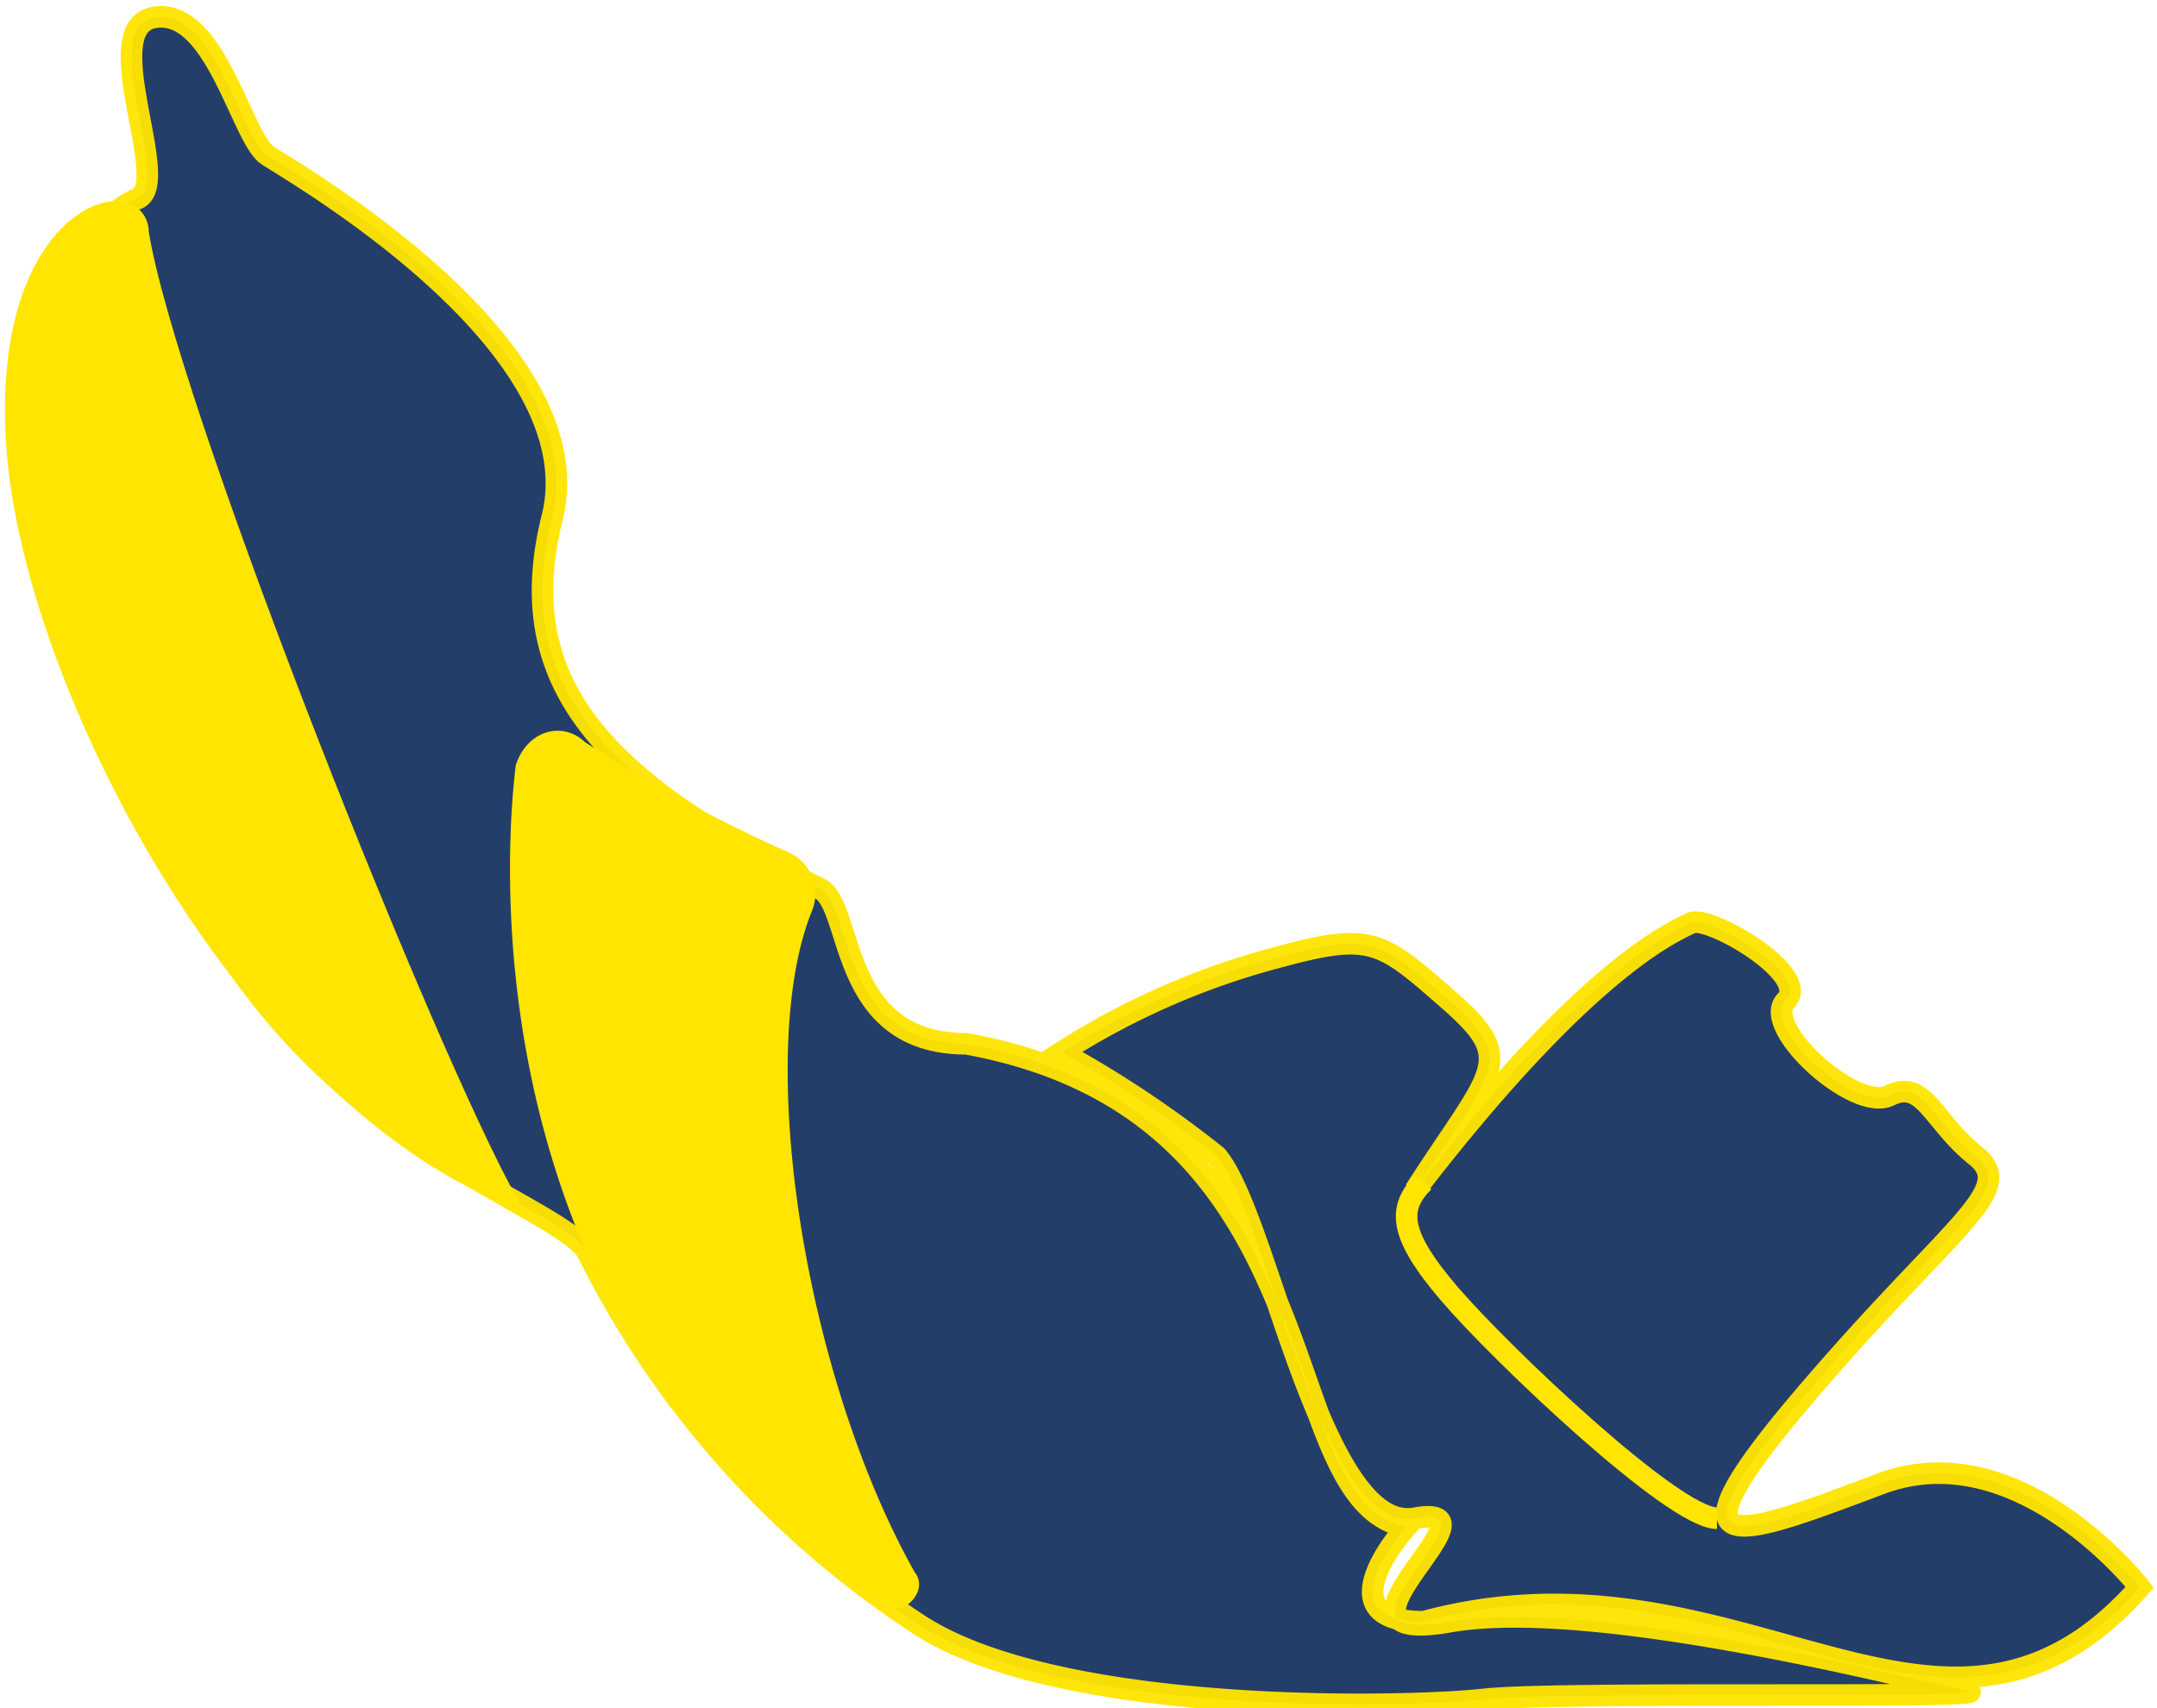 <svg xmlns="http://www.w3.org/2000/svg" viewBox="0 0 25 19.8"><title>Paramotore mod</title><path d="M4.7,6c.4-.2-.5-2,.2-2.1s1,1.4,1.3,1.6S10,7.7,9.5,9.7s.7,3.1,3.1,4.3c.4.2.2,1.8,1.7,1.8,4.4.8,3.5,5.3,5.1,5.6,0,0-1,1.1.2,1.1,3.7-1,6,2.2,8.3-.4,0,0-1.4-1.8-3-1.2s-2.6,1-.9-1,2.5-2.4,2-2.8-.6-.9-1-.7-1.5-.8-1.2-1.1-.9-1-1.1-.9-1.2.5-3.2,3.1c.9-1.4,1.2-1.5.4-2.2s-.9-.8-2-.5a8.8,8.8,0,0,0-2.5,1.1,12.7,12.7,0,0,1,1.8,1.2c.6.7,1.2,4.4,2.3,4.2s-1.3,1.5.4,1.2,5.5.7,6,.8-4.7,0-5.6.1-5,.2-6.6-.9a11,11,0,0,1-3.8-4.3c-.5-.7-4.2-1.5-5.3-6.2-.1-.3-.6-1.8-.8-2.6a2,2,0,0,1-.1-1.3C3.8,7.3,4,6.3,4.7,6Z" transform="translate(-3.1 -3.7)" fill="#1c3664" stroke="#ffe500" stroke-miterlimit="10" stroke-width="0.25" opacity="0.96"/><path d="M4.7,6.4c0-.6-1.6-.2-1.4,2.5s2.6,7.3,5.6,8.6C7.8,15.4,5,8.3,4.7,6.4Z" transform="translate(-3.1 -3.7)" fill="#ffe500" stroke="#ffe500" stroke-miterlimit="10" stroke-width="0.25"/><path d="M9.2,12.6c-.2,1.7-.2,6.7,4.2,9.6.1.1.3-.1.2-.2-1.3-2.3-1.9-6.1-1.2-7.8a.4.4,0,0,0-.2-.5,17.3,17.3,0,0,1-2.4-1.3C9.6,12.2,9.3,12.3,9.2,12.6Z" transform="translate(-3.1 -3.7)" fill="#ffe500" stroke="#ffe500" stroke-miterlimit="10" stroke-width="0.25"/><path d="M19.6,17.4c-.3.3-.3.6.3,1.3s2.6,2.6,3.1,2.6" transform="translate(-3.1 -3.7)" fill="none" stroke="#ffe500" stroke-miterlimit="10" stroke-width="0.25"/></svg>